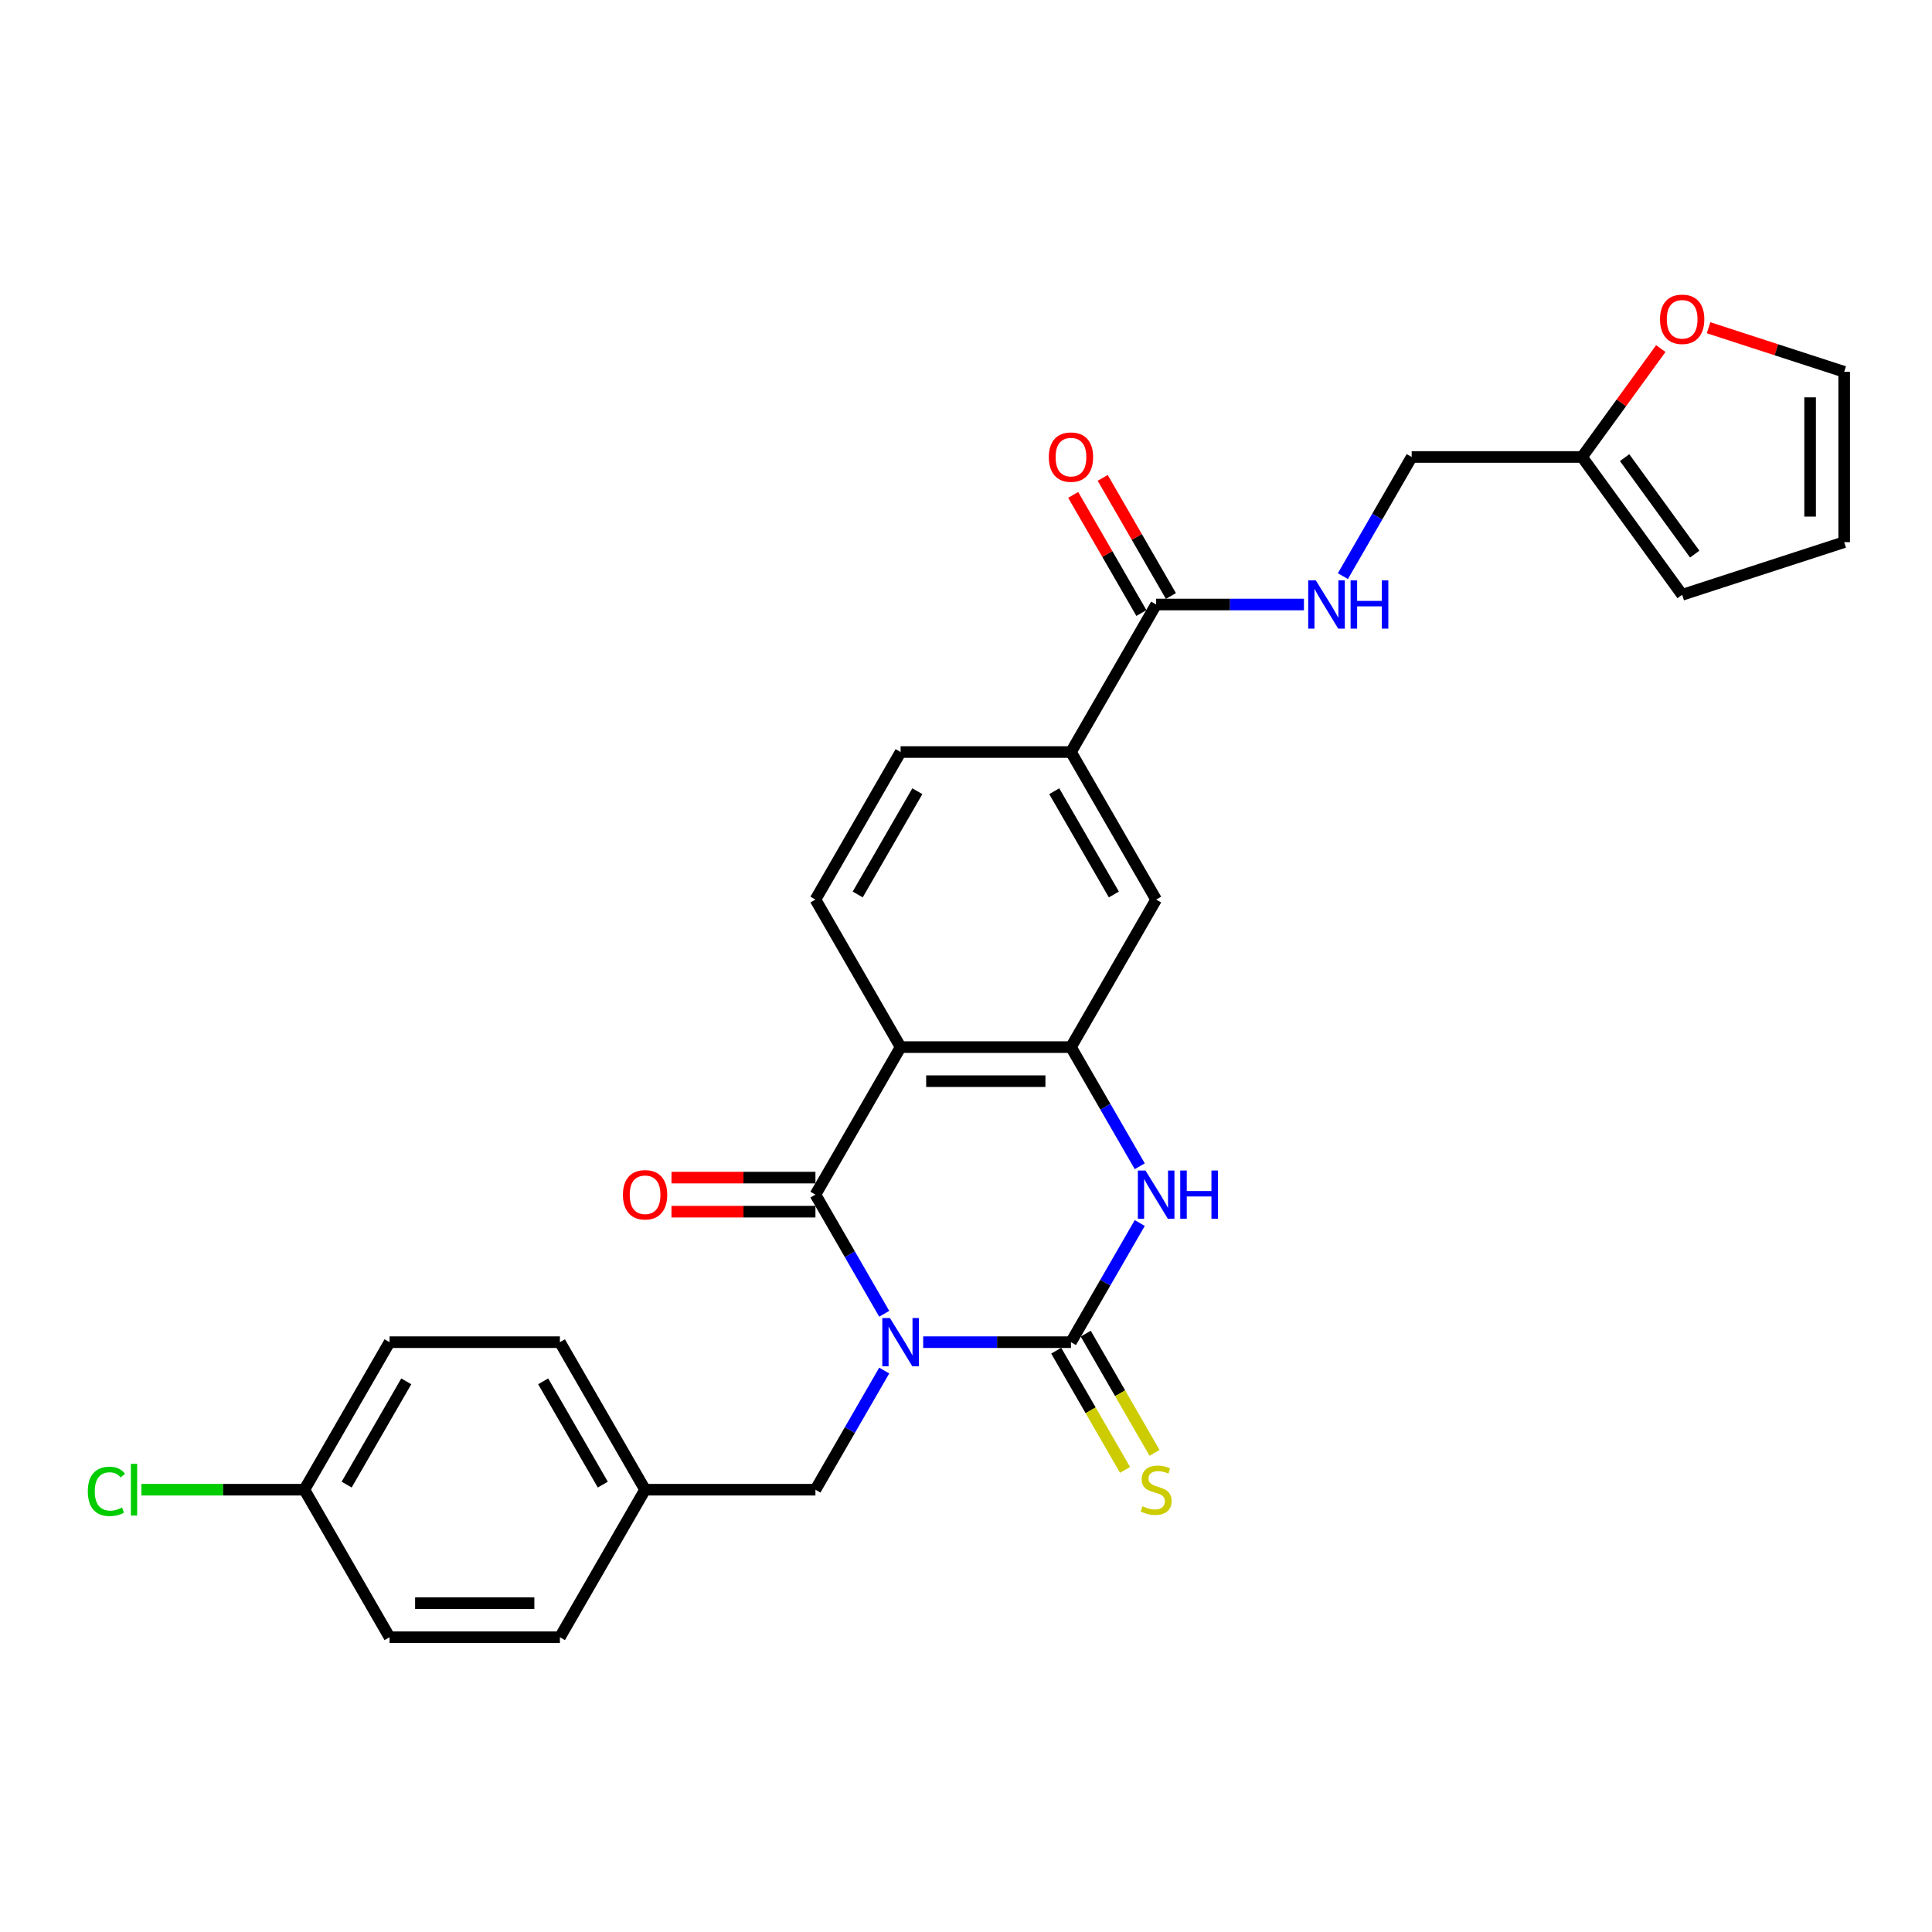 <?xml version='1.0' encoding='iso-8859-1'?>
<svg version='1.1' baseProfile='full'
              xmlns='http://www.w3.org/2000/svg'
                      xmlns:rdkit='http://www.rdkit.org/xml'
                      xmlns:xlink='http://www.w3.org/1999/xlink'
                  xml:space='preserve'
width='1000px' height='1000px' viewBox='0 0 1000 1000'>
<!-- END OF HEADER -->
<rect style='opacity:1.0;fill:#FFFFFF;stroke:none' width='1000' height='1000' x='0' y='0'> </rect>
<path class='bond-0' d='M 477.831,694.705 L 516.081,694.705' style='fill:none;fill-rule:evenodd;stroke:#0000FF;stroke-width:6px;stroke-linecap:butt;stroke-linejoin:miter;stroke-opacity:1' />
<path class='bond-0' d='M 516.081,694.705 L 554.332,694.705' style='fill:none;fill-rule:evenodd;stroke:#000000;stroke-width:6px;stroke-linecap:butt;stroke-linejoin:miter;stroke-opacity:1' />
<path class='bond-1' d='M 457.675,680.015 L 439.872,649.179' style='fill:none;fill-rule:evenodd;stroke:#0000FF;stroke-width:6px;stroke-linecap:butt;stroke-linejoin:miter;stroke-opacity:1' />
<path class='bond-1' d='M 439.872,649.179 L 422.069,618.343' style='fill:none;fill-rule:evenodd;stroke:#000000;stroke-width:6px;stroke-linecap:butt;stroke-linejoin:miter;stroke-opacity:1' />
<path class='bond-6' d='M 457.675,709.395 L 439.872,740.231' style='fill:none;fill-rule:evenodd;stroke:#0000FF;stroke-width:6px;stroke-linecap:butt;stroke-linejoin:miter;stroke-opacity:1' />
<path class='bond-6' d='M 439.872,740.231 L 422.069,771.067' style='fill:none;fill-rule:evenodd;stroke:#000000;stroke-width:6px;stroke-linecap:butt;stroke-linejoin:miter;stroke-opacity:1' />
<path class='bond-3' d='M 554.332,694.705 L 572.135,663.869' style='fill:none;fill-rule:evenodd;stroke:#000000;stroke-width:6px;stroke-linecap:butt;stroke-linejoin:miter;stroke-opacity:1' />
<path class='bond-3' d='M 572.135,663.869 L 589.938,633.033' style='fill:none;fill-rule:evenodd;stroke:#0000FF;stroke-width:6px;stroke-linecap:butt;stroke-linejoin:miter;stroke-opacity:1' />
<path class='bond-10' d='M 546.696,699.114 L 564.509,729.968' style='fill:none;fill-rule:evenodd;stroke:#000000;stroke-width:6px;stroke-linecap:butt;stroke-linejoin:miter;stroke-opacity:1' />
<path class='bond-10' d='M 564.509,729.968 L 582.322,760.821' style='fill:none;fill-rule:evenodd;stroke:#CCCC00;stroke-width:6px;stroke-linecap:butt;stroke-linejoin:miter;stroke-opacity:1' />
<path class='bond-10' d='M 561.968,690.296 L 579.781,721.15' style='fill:none;fill-rule:evenodd;stroke:#000000;stroke-width:6px;stroke-linecap:butt;stroke-linejoin:miter;stroke-opacity:1' />
<path class='bond-10' d='M 579.781,721.15 L 597.595,752.004' style='fill:none;fill-rule:evenodd;stroke:#CCCC00;stroke-width:6px;stroke-linecap:butt;stroke-linejoin:miter;stroke-opacity:1' />
<path class='bond-2' d='M 422.069,618.343 L 466.156,541.981' style='fill:none;fill-rule:evenodd;stroke:#000000;stroke-width:6px;stroke-linecap:butt;stroke-linejoin:miter;stroke-opacity:1' />
<path class='bond-12' d='M 422.069,609.526 L 384.815,609.526' style='fill:none;fill-rule:evenodd;stroke:#000000;stroke-width:6px;stroke-linecap:butt;stroke-linejoin:miter;stroke-opacity:1' />
<path class='bond-12' d='M 384.815,609.526 L 347.561,609.526' style='fill:none;fill-rule:evenodd;stroke:#FF0000;stroke-width:6px;stroke-linecap:butt;stroke-linejoin:miter;stroke-opacity:1' />
<path class='bond-12' d='M 422.069,627.161 L 384.815,627.161' style='fill:none;fill-rule:evenodd;stroke:#000000;stroke-width:6px;stroke-linecap:butt;stroke-linejoin:miter;stroke-opacity:1' />
<path class='bond-12' d='M 384.815,627.161 L 347.561,627.161' style='fill:none;fill-rule:evenodd;stroke:#FF0000;stroke-width:6px;stroke-linecap:butt;stroke-linejoin:miter;stroke-opacity:1' />
<path class='bond-4' d='M 466.156,541.981 L 554.332,541.981' style='fill:none;fill-rule:evenodd;stroke:#000000;stroke-width:6px;stroke-linecap:butt;stroke-linejoin:miter;stroke-opacity:1' />
<path class='bond-4' d='M 479.383,559.616 L 541.105,559.616' style='fill:none;fill-rule:evenodd;stroke:#000000;stroke-width:6px;stroke-linecap:butt;stroke-linejoin:miter;stroke-opacity:1' />
<path class='bond-8' d='M 466.156,541.981 L 422.069,465.619' style='fill:none;fill-rule:evenodd;stroke:#000000;stroke-width:6px;stroke-linecap:butt;stroke-linejoin:miter;stroke-opacity:1' />
<path class='bond-28' d='M 589.938,603.653 L 572.135,572.817' style='fill:none;fill-rule:evenodd;stroke:#0000FF;stroke-width:6px;stroke-linecap:butt;stroke-linejoin:miter;stroke-opacity:1' />
<path class='bond-28' d='M 572.135,572.817 L 554.332,541.981' style='fill:none;fill-rule:evenodd;stroke:#000000;stroke-width:6px;stroke-linecap:butt;stroke-linejoin:miter;stroke-opacity:1' />
<path class='bond-7' d='M 554.332,541.981 L 598.419,465.619' style='fill:none;fill-rule:evenodd;stroke:#000000;stroke-width:6px;stroke-linecap:butt;stroke-linejoin:miter;stroke-opacity:1' />
<path class='bond-5' d='M 598.419,312.895 L 554.332,389.257' style='fill:none;fill-rule:evenodd;stroke:#000000;stroke-width:6px;stroke-linecap:butt;stroke-linejoin:miter;stroke-opacity:1' />
<path class='bond-11' d='M 598.419,312.895 L 636.67,312.895' style='fill:none;fill-rule:evenodd;stroke:#000000;stroke-width:6px;stroke-linecap:butt;stroke-linejoin:miter;stroke-opacity:1' />
<path class='bond-11' d='M 636.67,312.895 L 674.92,312.895' style='fill:none;fill-rule:evenodd;stroke:#0000FF;stroke-width:6px;stroke-linecap:butt;stroke-linejoin:miter;stroke-opacity:1' />
<path class='bond-16' d='M 606.056,308.486 L 588.405,277.915' style='fill:none;fill-rule:evenodd;stroke:#000000;stroke-width:6px;stroke-linecap:butt;stroke-linejoin:miter;stroke-opacity:1' />
<path class='bond-16' d='M 588.405,277.915 L 570.755,247.343' style='fill:none;fill-rule:evenodd;stroke:#FF0000;stroke-width:6px;stroke-linecap:butt;stroke-linejoin:miter;stroke-opacity:1' />
<path class='bond-16' d='M 590.783,317.304 L 573.133,286.732' style='fill:none;fill-rule:evenodd;stroke:#000000;stroke-width:6px;stroke-linecap:butt;stroke-linejoin:miter;stroke-opacity:1' />
<path class='bond-16' d='M 573.133,286.732 L 555.482,256.161' style='fill:none;fill-rule:evenodd;stroke:#FF0000;stroke-width:6px;stroke-linecap:butt;stroke-linejoin:miter;stroke-opacity:1' />
<path class='bond-21' d='M 422.069,771.067 L 333.894,771.067' style='fill:none;fill-rule:evenodd;stroke:#000000;stroke-width:6px;stroke-linecap:butt;stroke-linejoin:miter;stroke-opacity:1' />
<path class='bond-30' d='M 598.419,465.619 L 554.332,389.257' style='fill:none;fill-rule:evenodd;stroke:#000000;stroke-width:6px;stroke-linecap:butt;stroke-linejoin:miter;stroke-opacity:1' />
<path class='bond-30' d='M 576.534,462.982 L 545.673,409.529' style='fill:none;fill-rule:evenodd;stroke:#000000;stroke-width:6px;stroke-linecap:butt;stroke-linejoin:miter;stroke-opacity:1' />
<path class='bond-15' d='M 422.069,465.619 L 466.156,389.257' style='fill:none;fill-rule:evenodd;stroke:#000000;stroke-width:6px;stroke-linecap:butt;stroke-linejoin:miter;stroke-opacity:1' />
<path class='bond-15' d='M 443.954,462.982 L 474.816,409.529' style='fill:none;fill-rule:evenodd;stroke:#000000;stroke-width:6px;stroke-linecap:butt;stroke-linejoin:miter;stroke-opacity:1' />
<path class='bond-9' d='M 554.332,389.257 L 466.156,389.257' style='fill:none;fill-rule:evenodd;stroke:#000000;stroke-width:6px;stroke-linecap:butt;stroke-linejoin:miter;stroke-opacity:1' />
<path class='bond-20' d='M 695.076,298.205 L 712.879,267.369' style='fill:none;fill-rule:evenodd;stroke:#0000FF;stroke-width:6px;stroke-linecap:butt;stroke-linejoin:miter;stroke-opacity:1' />
<path class='bond-20' d='M 712.879,267.369 L 730.682,236.533' style='fill:none;fill-rule:evenodd;stroke:#000000;stroke-width:6px;stroke-linecap:butt;stroke-linejoin:miter;stroke-opacity:1' />
<path class='bond-13' d='M 818.858,236.533 L 730.682,236.533' style='fill:none;fill-rule:evenodd;stroke:#000000;stroke-width:6px;stroke-linecap:butt;stroke-linejoin:miter;stroke-opacity:1' />
<path class='bond-14' d='M 818.858,236.533 L 839.243,208.475' style='fill:none;fill-rule:evenodd;stroke:#000000;stroke-width:6px;stroke-linecap:butt;stroke-linejoin:miter;stroke-opacity:1' />
<path class='bond-14' d='M 839.243,208.475 L 859.628,180.417' style='fill:none;fill-rule:evenodd;stroke:#FF0000;stroke-width:6px;stroke-linecap:butt;stroke-linejoin:miter;stroke-opacity:1' />
<path class='bond-17' d='M 818.858,236.533 L 870.686,307.868' style='fill:none;fill-rule:evenodd;stroke:#000000;stroke-width:6px;stroke-linecap:butt;stroke-linejoin:miter;stroke-opacity:1' />
<path class='bond-17' d='M 840.899,236.868 L 877.179,286.802' style='fill:none;fill-rule:evenodd;stroke:#000000;stroke-width:6px;stroke-linecap:butt;stroke-linejoin:miter;stroke-opacity:1' />
<path class='bond-18' d='M 884.353,169.638 L 919.449,181.042' style='fill:none;fill-rule:evenodd;stroke:#FF0000;stroke-width:6px;stroke-linecap:butt;stroke-linejoin:miter;stroke-opacity:1' />
<path class='bond-18' d='M 919.449,181.042 L 954.545,192.445' style='fill:none;fill-rule:evenodd;stroke:#000000;stroke-width:6px;stroke-linecap:butt;stroke-linejoin:miter;stroke-opacity:1' />
<path class='bond-19' d='M 870.686,307.868 L 954.545,280.62' style='fill:none;fill-rule:evenodd;stroke:#000000;stroke-width:6px;stroke-linecap:butt;stroke-linejoin:miter;stroke-opacity:1' />
<path class='bond-31' d='M 954.545,192.445 L 954.545,280.62' style='fill:none;fill-rule:evenodd;stroke:#000000;stroke-width:6px;stroke-linecap:butt;stroke-linejoin:miter;stroke-opacity:1' />
<path class='bond-31' d='M 936.91,205.671 L 936.91,267.394' style='fill:none;fill-rule:evenodd;stroke:#000000;stroke-width:6px;stroke-linecap:butt;stroke-linejoin:miter;stroke-opacity:1' />
<path class='bond-24' d='M 333.894,771.067 L 289.806,847.429' style='fill:none;fill-rule:evenodd;stroke:#000000;stroke-width:6px;stroke-linecap:butt;stroke-linejoin:miter;stroke-opacity:1' />
<path class='bond-25' d='M 333.894,771.067 L 289.806,694.705' style='fill:none;fill-rule:evenodd;stroke:#000000;stroke-width:6px;stroke-linecap:butt;stroke-linejoin:miter;stroke-opacity:1' />
<path class='bond-25' d='M 312.008,768.43 L 281.147,714.977' style='fill:none;fill-rule:evenodd;stroke:#000000;stroke-width:6px;stroke-linecap:butt;stroke-linejoin:miter;stroke-opacity:1' />
<path class='bond-22' d='M 157.543,771.067 L 201.631,694.705' style='fill:none;fill-rule:evenodd;stroke:#000000;stroke-width:6px;stroke-linecap:butt;stroke-linejoin:miter;stroke-opacity:1' />
<path class='bond-22' d='M 179.429,768.43 L 210.29,714.977' style='fill:none;fill-rule:evenodd;stroke:#000000;stroke-width:6px;stroke-linecap:butt;stroke-linejoin:miter;stroke-opacity:1' />
<path class='bond-23' d='M 157.543,771.067 L 115.369,771.067' style='fill:none;fill-rule:evenodd;stroke:#000000;stroke-width:6px;stroke-linecap:butt;stroke-linejoin:miter;stroke-opacity:1' />
<path class='bond-23' d='M 115.369,771.067 L 73.195,771.067' style='fill:none;fill-rule:evenodd;stroke:#00CC00;stroke-width:6px;stroke-linecap:butt;stroke-linejoin:miter;stroke-opacity:1' />
<path class='bond-29' d='M 157.543,771.067 L 201.631,847.429' style='fill:none;fill-rule:evenodd;stroke:#000000;stroke-width:6px;stroke-linecap:butt;stroke-linejoin:miter;stroke-opacity:1' />
<path class='bond-27' d='M 289.806,847.429 L 201.631,847.429' style='fill:none;fill-rule:evenodd;stroke:#000000;stroke-width:6px;stroke-linecap:butt;stroke-linejoin:miter;stroke-opacity:1' />
<path class='bond-27' d='M 276.58,829.794 L 214.857,829.794' style='fill:none;fill-rule:evenodd;stroke:#000000;stroke-width:6px;stroke-linecap:butt;stroke-linejoin:miter;stroke-opacity:1' />
<path class='bond-26' d='M 289.806,694.705 L 201.631,694.705' style='fill:none;fill-rule:evenodd;stroke:#000000;stroke-width:6px;stroke-linecap:butt;stroke-linejoin:miter;stroke-opacity:1' />
<path  class='atom-0' d='M 460.637 682.219
L 468.819 695.446
Q 469.631 696.751, 470.936 699.114
Q 472.241 701.477, 472.311 701.618
L 472.311 682.219
L 475.627 682.219
L 475.627 707.191
L 472.205 707.191
L 463.423 692.73
Q 462.4 691.037, 461.307 689.097
Q 460.249 687.157, 459.931 686.558
L 459.931 707.191
L 456.686 707.191
L 456.686 682.219
L 460.637 682.219
' fill='#0000FF'/>
<path  class='atom-4' d='M 592.9 605.857
L 601.082 619.084
Q 601.894 620.389, 603.199 622.752
Q 604.504 625.115, 604.574 625.256
L 604.574 605.857
L 607.889 605.857
L 607.889 630.829
L 604.468 630.829
L 595.686 616.368
Q 594.663 614.675, 593.57 612.735
Q 592.512 610.795, 592.194 610.196
L 592.194 630.829
L 588.949 630.829
L 588.949 605.857
L 592.9 605.857
' fill='#0000FF'/>
<path  class='atom-4' d='M 610.887 605.857
L 614.273 605.857
L 614.273 616.474
L 627.041 616.474
L 627.041 605.857
L 630.427 605.857
L 630.427 630.829
L 627.041 630.829
L 627.041 619.295
L 614.273 619.295
L 614.273 630.829
L 610.887 630.829
L 610.887 605.857
' fill='#0000FF'/>
<path  class='atom-11' d='M 591.365 779.638
Q 591.648 779.744, 592.811 780.237
Q 593.975 780.731, 595.245 781.049
Q 596.55 781.331, 597.82 781.331
Q 600.183 781.331, 601.558 780.202
Q 602.934 779.038, 602.934 777.028
Q 602.934 775.652, 602.229 774.806
Q 601.558 773.959, 600.5 773.501
Q 599.442 773.042, 597.679 772.513
Q 595.457 771.843, 594.116 771.208
Q 592.811 770.573, 591.859 769.233
Q 590.942 767.893, 590.942 765.636
Q 590.942 762.496, 593.058 760.557
Q 595.21 758.617, 599.442 758.617
Q 602.334 758.617, 605.615 759.992
L 604.803 762.708
Q 601.805 761.474, 599.548 761.474
Q 597.114 761.474, 595.774 762.496
Q 594.434 763.484, 594.469 765.212
Q 594.469 766.553, 595.139 767.364
Q 595.845 768.175, 596.832 768.633
Q 597.855 769.092, 599.548 769.621
Q 601.805 770.326, 603.146 771.032
Q 604.486 771.737, 605.438 773.183
Q 606.426 774.594, 606.426 777.028
Q 606.426 780.484, 604.098 782.354
Q 601.805 784.188, 597.961 784.188
Q 595.739 784.188, 594.046 783.694
Q 592.388 783.235, 590.413 782.424
L 591.365 779.638
' fill='#CCCC00'/>
<path  class='atom-12' d='M 681.075 300.409
L 689.258 313.636
Q 690.069 314.941, 691.374 317.304
Q 692.679 319.667, 692.749 319.808
L 692.749 300.409
L 696.065 300.409
L 696.065 325.381
L 692.644 325.381
L 683.861 310.92
Q 682.838 309.227, 681.745 307.287
Q 680.687 305.347, 680.37 304.747
L 680.37 325.381
L 677.125 325.381
L 677.125 300.409
L 681.075 300.409
' fill='#0000FF'/>
<path  class='atom-12' d='M 699.063 300.409
L 702.449 300.409
L 702.449 311.026
L 715.216 311.026
L 715.216 300.409
L 718.602 300.409
L 718.602 325.381
L 715.216 325.381
L 715.216 313.847
L 702.449 313.847
L 702.449 325.381
L 699.063 325.381
L 699.063 300.409
' fill='#0000FF'/>
<path  class='atom-13' d='M 322.431 618.414
Q 322.431 612.418, 325.393 609.067
Q 328.356 605.716, 333.894 605.716
Q 339.431 605.716, 342.394 609.067
Q 345.356 612.418, 345.356 618.414
Q 345.356 624.48, 342.358 627.937
Q 339.36 631.358, 333.894 631.358
Q 328.391 631.358, 325.393 627.937
Q 322.431 624.515, 322.431 618.414
M 333.894 628.536
Q 337.703 628.536, 339.748 625.997
Q 341.829 623.422, 341.829 618.414
Q 341.829 613.511, 339.748 611.042
Q 337.703 608.538, 333.894 608.538
Q 330.084 608.538, 328.003 611.007
Q 325.958 613.476, 325.958 618.414
Q 325.958 623.457, 328.003 625.997
Q 330.084 628.536, 333.894 628.536
' fill='#FF0000'/>
<path  class='atom-15' d='M 859.223 165.268
Q 859.223 159.272, 862.186 155.921
Q 865.148 152.571, 870.686 152.571
Q 876.223 152.571, 879.186 155.921
Q 882.149 159.272, 882.149 165.268
Q 882.149 171.335, 879.151 174.791
Q 876.153 178.212, 870.686 178.212
Q 865.184 178.212, 862.186 174.791
Q 859.223 171.37, 859.223 165.268
M 870.686 175.391
Q 874.495 175.391, 876.541 172.851
Q 878.622 170.276, 878.622 165.268
Q 878.622 160.366, 876.541 157.897
Q 874.495 155.392, 870.686 155.392
Q 866.877 155.392, 864.796 157.861
Q 862.75 160.33, 862.75 165.268
Q 862.75 170.312, 864.796 172.851
Q 866.877 175.391, 870.686 175.391
' fill='#FF0000'/>
<path  class='atom-17' d='M 542.869 236.603
Q 542.869 230.607, 545.832 227.257
Q 548.794 223.906, 554.332 223.906
Q 559.869 223.906, 562.832 227.257
Q 565.795 230.607, 565.795 236.603
Q 565.795 242.67, 562.797 246.126
Q 559.799 249.548, 554.332 249.548
Q 548.83 249.548, 545.832 246.126
Q 542.869 242.705, 542.869 236.603
M 554.332 246.726
Q 558.141 246.726, 560.187 244.186
Q 562.268 241.612, 562.268 236.603
Q 562.268 231.701, 560.187 229.232
Q 558.141 226.728, 554.332 226.728
Q 550.523 226.728, 548.442 229.197
Q 546.396 231.666, 546.396 236.603
Q 546.396 241.647, 548.442 244.186
Q 550.523 246.726, 554.332 246.726
' fill='#FF0000'/>
<path  class='atom-24' d='M 45.455 771.931
Q 45.455 765.724, 48.347 762.479
Q 51.274 759.199, 56.812 759.199
Q 61.961 759.199, 64.712 762.832
L 62.384 764.736
Q 60.374 762.091, 56.812 762.091
Q 53.038 762.091, 51.027 764.63
Q 49.052 767.135, 49.052 771.931
Q 49.052 776.869, 51.098 779.409
Q 53.179 781.948, 57.2 781.948
Q 59.951 781.948, 63.16 780.29
L 64.148 782.936
Q 62.843 783.782, 60.868 784.276
Q 58.892 784.77, 56.706 784.77
Q 51.274 784.77, 48.347 781.454
Q 45.455 778.139, 45.455 771.931
' fill='#00CC00'/>
<path  class='atom-24' d='M 67.745 757.682
L 70.99 757.682
L 70.99 784.452
L 67.745 784.452
L 67.745 757.682
' fill='#00CC00'/>
</svg>
